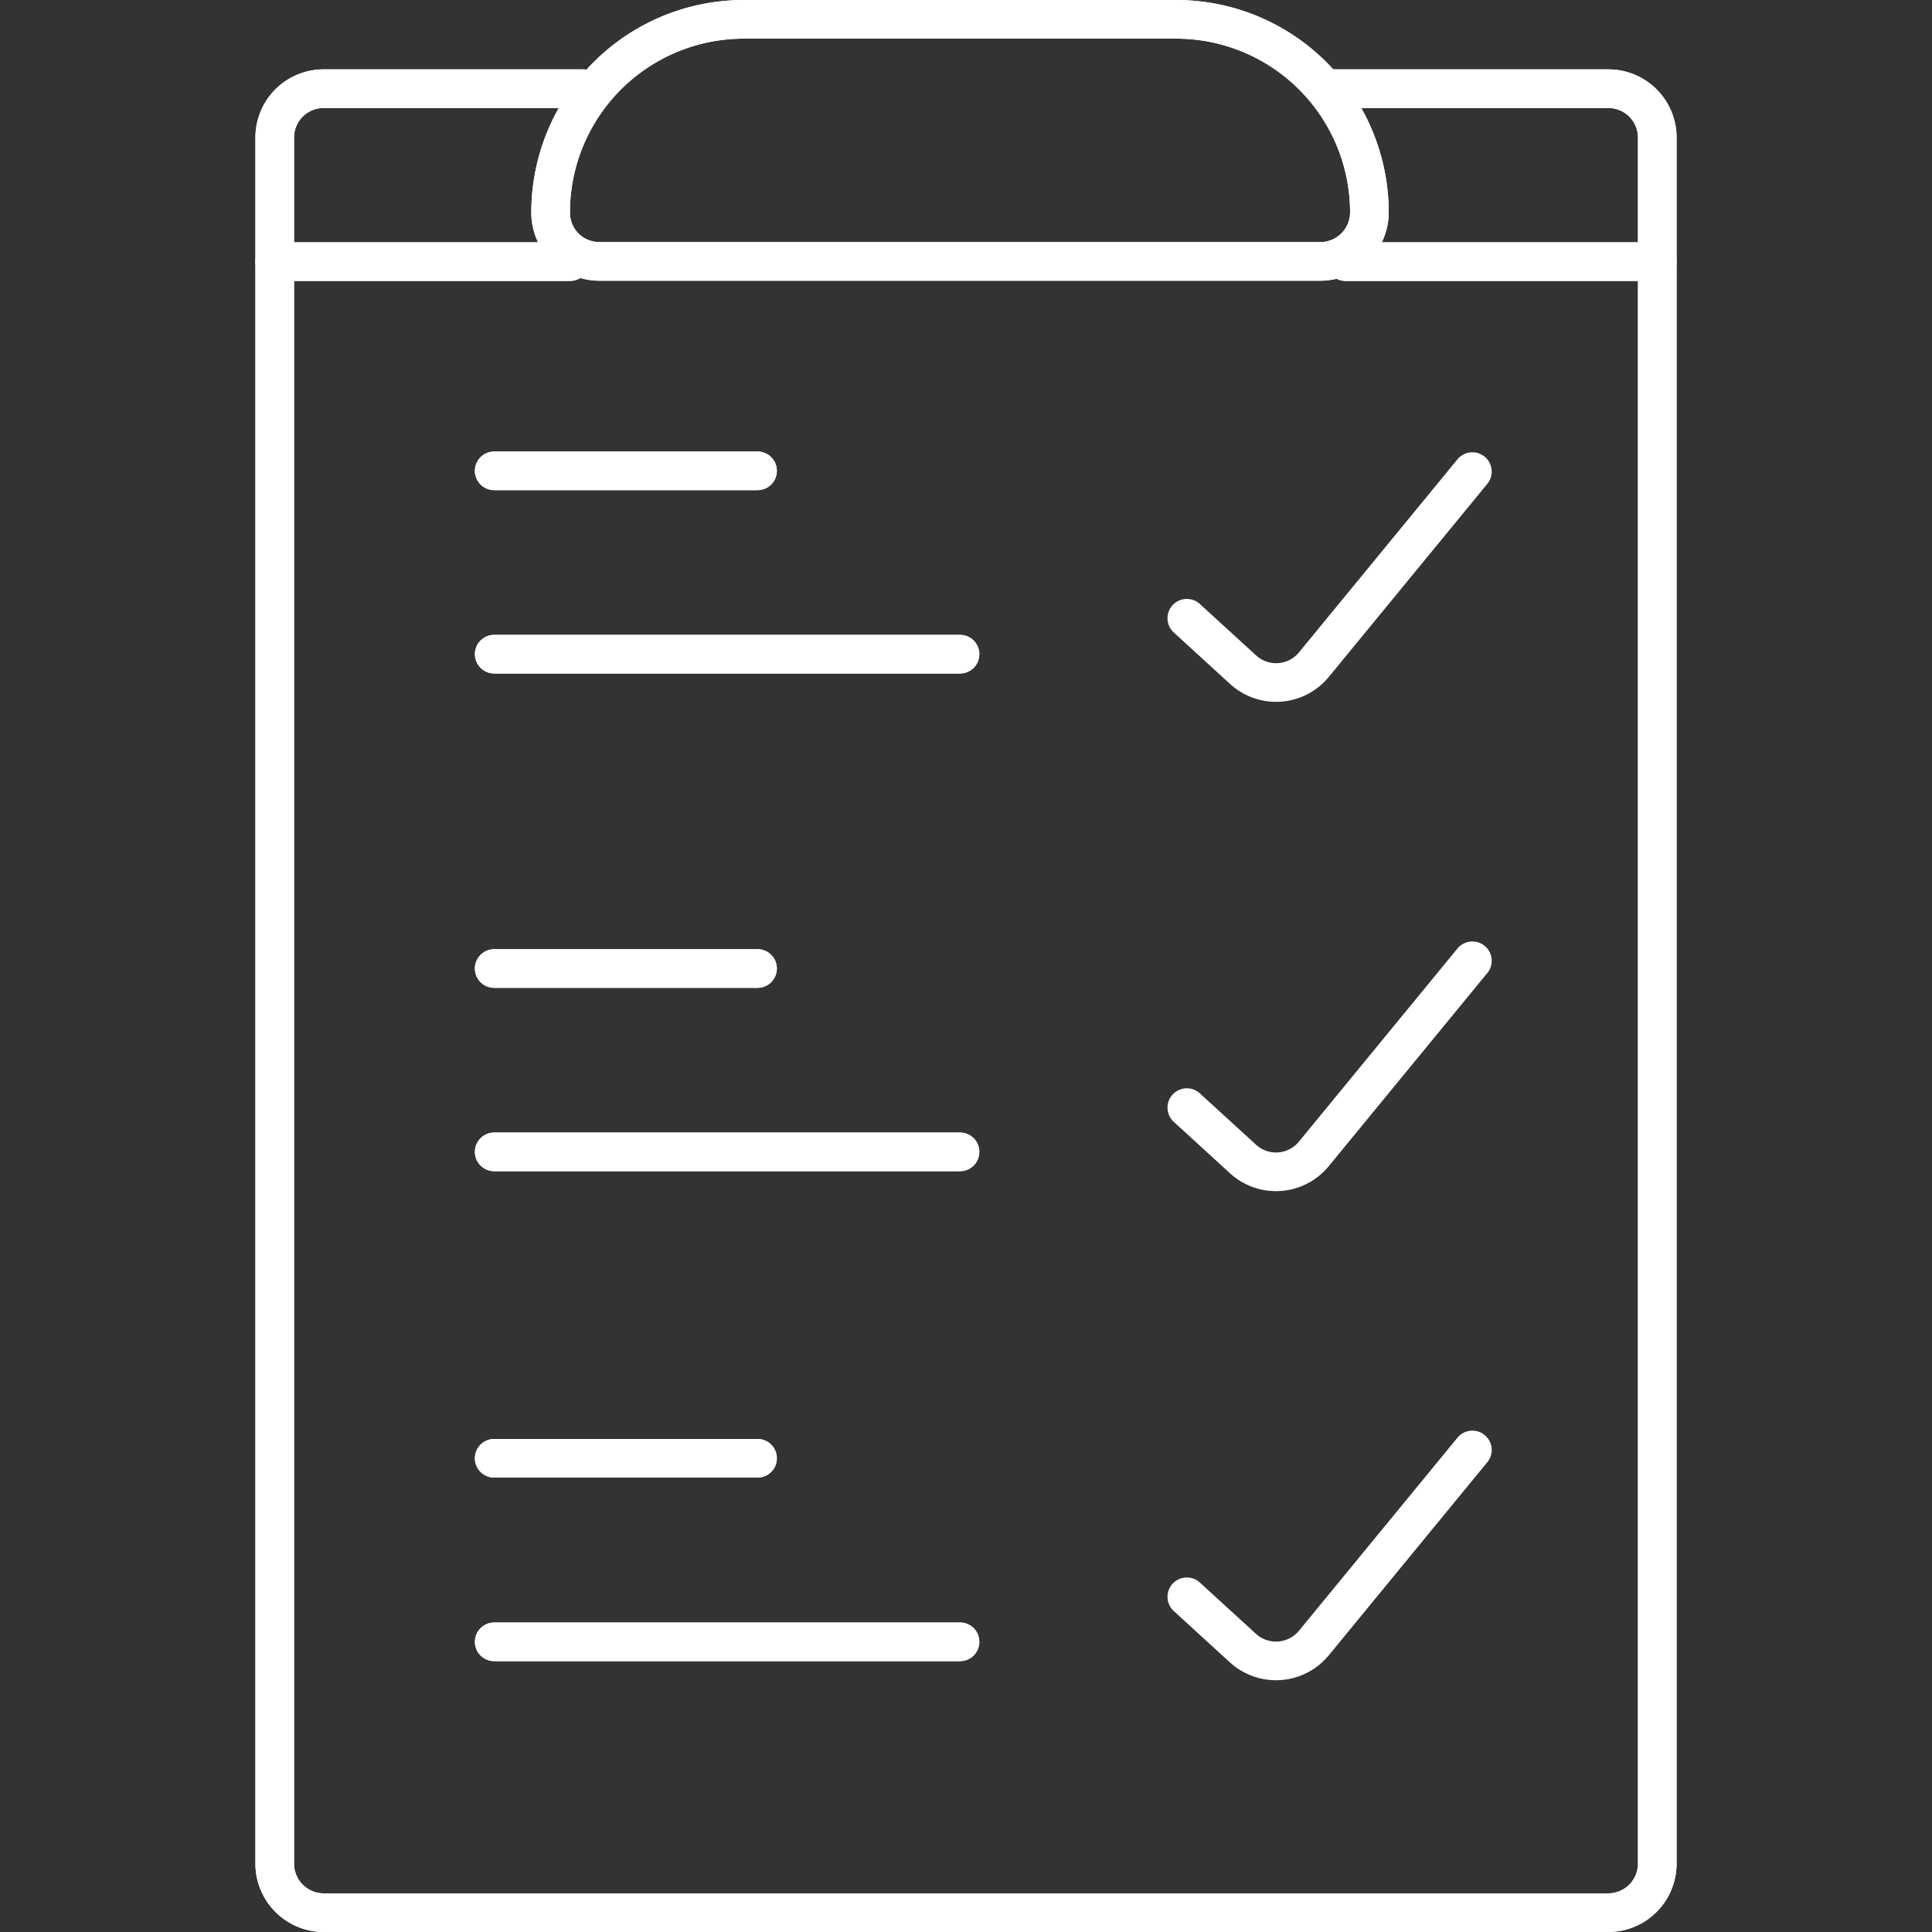 <svg xmlns="http://www.w3.org/2000/svg" viewBox="0 0 100 100"><rect x="0" y="0" width="100" height="100" fill="#333333" stroke="none"/><defs><style>.cls-1{fill:none;stroke:#fff;stroke-linecap:round;stroke-linejoin:round;stroke-width:2px;}</style></defs><g id="Icons"><path class="cls-1" d="M30.17,4.59H16.75a2.53,2.53,0,0,0-2.53,2.53V96.5A2.54,2.54,0,0,0,16.75,99h66.5a2.54,2.54,0,0,0,2.53-2.54V7.12a2.53,2.53,0,0,0-2.53-2.53H68.83"/><path class="cls-1" d="M61.43,32l2.92,2.67A2.53,2.53,0,0,0,68,34.41l8.21-10"/><path class="cls-1" d="M61.43,57.33,64.35,60A2.53,2.53,0,0,0,68,59.73l8.21-10"/><path class="cls-1" d="M61.43,82.65l2.92,2.67A2.54,2.54,0,0,0,68,85.05l8.21-10"/><line class="cls-1" x1="25.58" y1="33.86" x2="49.69" y2="33.86"/><line class="cls-1" x1="25.58" y1="24.37" x2="39.21" y2="24.37"/><line class="cls-1" x1="25.58" y1="59.62" x2="49.69" y2="59.62"/><line class="cls-1" x1="25.58" y1="50.13" x2="39.21" y2="50.13"/><line class="cls-1" x1="25.58" y1="84.98" x2="49.69" y2="84.98"/><line class="cls-1" x1="25.58" y1="75.48" x2="39.21" y2="75.48"/><polyline class="cls-1" points="85.78 13.54 76.25 13.54 69.64 13.54"/><polyline class="cls-1" points="14.22 13.54 23.14 13.54 29.51 13.54"/><path class="cls-1" d="M60.87,1,38.5,1a10,10,0,0,0-10,10h0A2.52,2.52,0,0,0,31,13.53l37.31,0A2.54,2.54,0,0,0,70.88,11h0A10,10,0,0,0,60.87,1Z"/><path class="cls-1" d="M30.17,4.59H16.75a2.53,2.53,0,0,0-2.53,2.53V96.5A2.54,2.54,0,0,0,16.75,99h66.5a2.54,2.54,0,0,0,2.53-2.54V7.12a2.53,2.53,0,0,0-2.53-2.53H68.83"/><line class="cls-1" x1="25.58" y1="33.86" x2="49.69" y2="33.86"/><line class="cls-1" x1="25.58" y1="24.37" x2="39.21" y2="24.37"/><line class="cls-1" x1="25.58" y1="59.62" x2="49.69" y2="59.62"/><line class="cls-1" x1="25.58" y1="50.13" x2="39.21" y2="50.13"/><line class="cls-1" x1="25.58" y1="84.98" x2="49.69" y2="84.98"/><line class="cls-1" x1="25.58" y1="75.48" x2="39.21" y2="75.48"/><polyline class="cls-1" points="85.78 13.54 76.25 13.54 69.64 13.54"/><polyline class="cls-1" points="14.22 13.54 23.14 13.54 29.51 13.54"/><path class="cls-1" d="M60.87,1,38.5,1a10,10,0,0,0-10,10h0A2.52,2.52,0,0,0,31,13.53l37.31,0A2.54,2.54,0,0,0,70.88,11h0A10,10,0,0,0,60.87,1Z"/></g></svg>